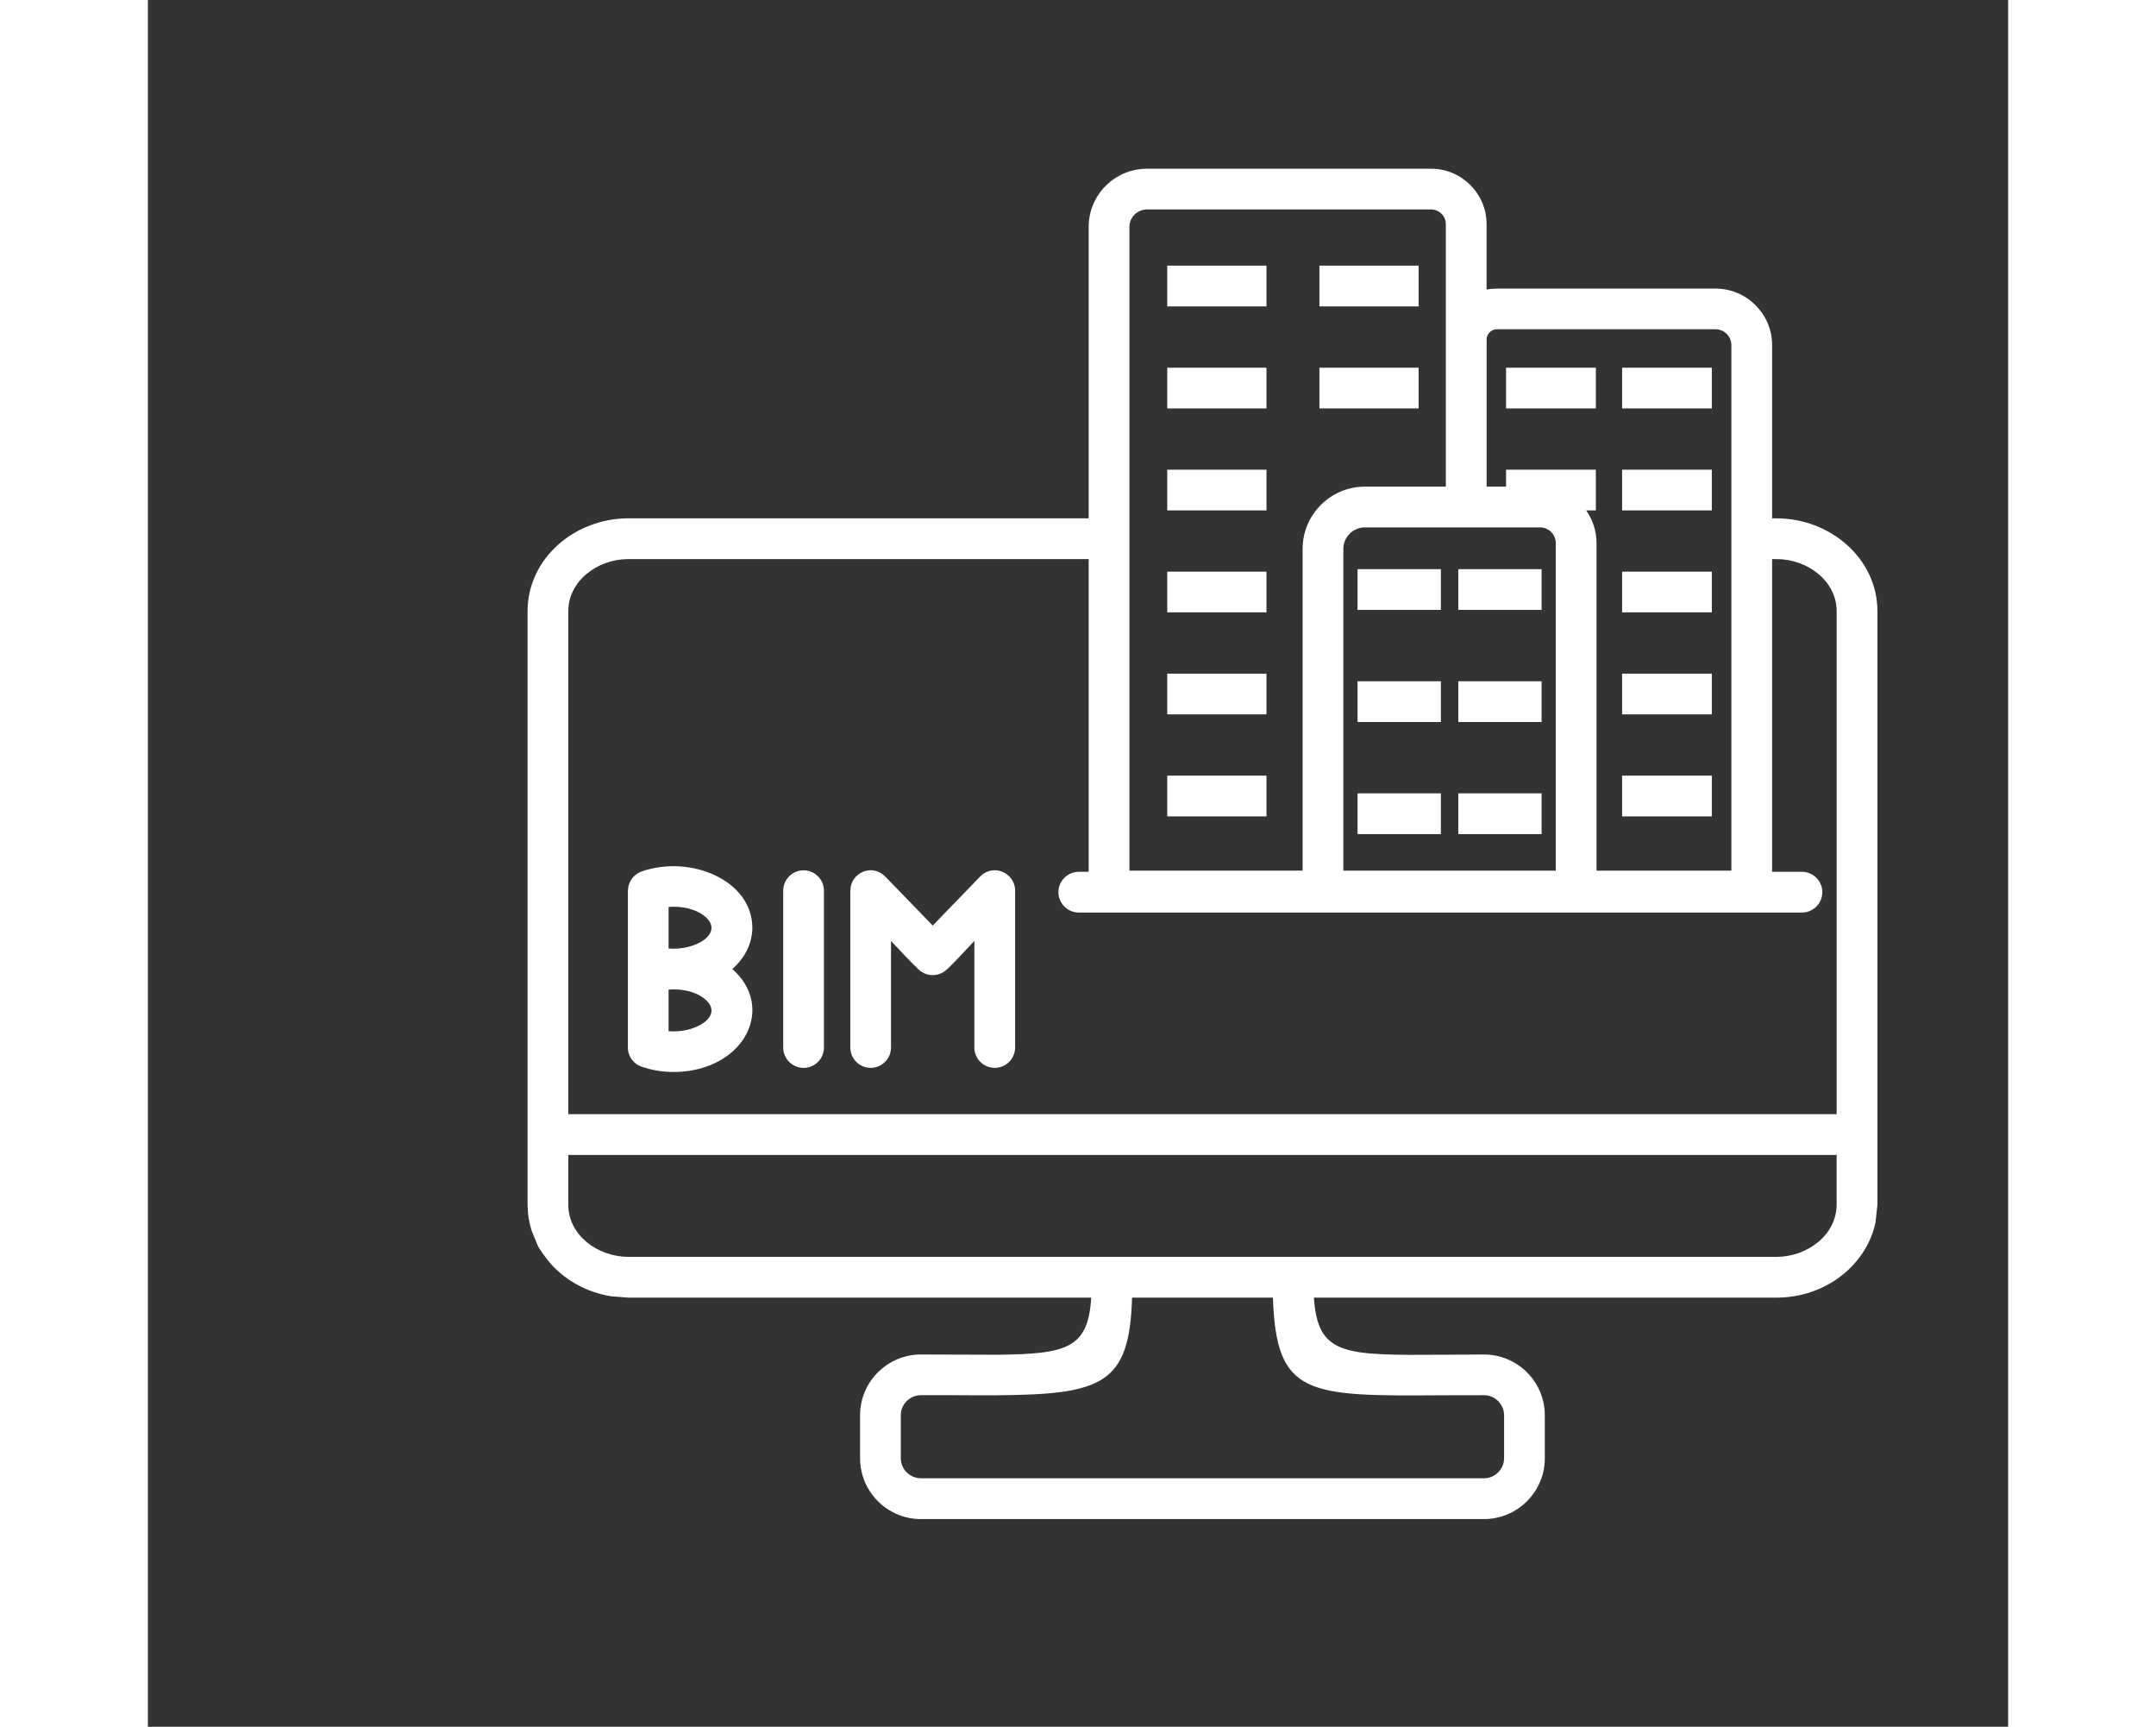 <svg xmlns="http://www.w3.org/2000/svg" xmlns:xlink="http://www.w3.org/1999/xlink" width="567" zoomAndPan="magnify" viewBox="0 0 375 348" height="454" preserveAspectRatio="xMidYMid meet" version="1.2"><rect x="0" y="0" width="375" height="348" fill="#333333" stroke="none"/><defs><clipPath id="c8515e8c6b"><path d="M 76.535 34.016 L 348.785 34.016 L 348.785 306.266 L 76.535 306.266 Z M 76.535 34.016"></path></clipPath></defs><g id="48e49f95fd"><g clip-rule="nonzero" clip-path="url(#c8515e8c6b)"><path style="stroke:none;fill-rule:nonzero;fill:#ffffff;fill-opacity:1;" d="M 187.66 183.906 C 185.395 183.906 183.555 182.059 183.555 179.801 C 183.555 177.523 185.402 175.695 187.66 175.695 L 189.652 175.695 L 189.652 112.672 L 96.855 112.672 C 90.605 112.672 84.75 117.094 84.75 123.195 L 84.75 224.535 L 340.434 224.535 L 340.434 123.195 C 340.434 117.094 334.582 112.672 328.316 112.672 L 327.422 112.672 L 327.422 175.695 L 333.438 175.695 C 335.703 175.695 337.543 177.523 337.543 179.801 C 337.543 182.059 335.695 183.906 333.438 183.906 Z M 277.895 82.312 L 273.789 82.312 L 273.789 74.102 L 291.891 74.102 L 291.891 82.312 Z M 301.27 164.523 L 297.184 164.523 L 297.184 156.312 L 315.27 156.312 L 315.27 164.523 Z M 301.27 143.973 L 297.184 143.973 L 297.184 135.762 L 315.27 135.762 L 315.27 143.973 Z M 301.27 123.41 L 297.184 123.41 L 297.184 115.199 L 315.27 115.199 L 315.27 123.41 Z M 301.27 102.859 L 297.184 102.859 L 297.184 94.652 L 315.27 94.652 L 315.27 102.859 Z M 301.27 82.312 L 297.184 82.312 L 297.184 74.102 L 315.27 74.102 L 315.27 82.312 Z M 273.789 98.074 L 273.789 94.652 L 291.891 94.652 L 291.891 102.859 L 289.934 102.859 C 291.246 104.719 292.027 106.984 292.027 109.43 L 292.027 175.461 L 319.211 175.461 L 319.211 69.543 C 319.211 67.797 317.762 66.355 316.02 66.355 L 271.945 66.355 C 270.797 66.355 269.871 67.305 269.871 68.445 L 269.871 98.07 L 273.789 98.07 Z M 268.27 168.094 L 264.164 168.094 L 264.164 159.883 L 280.953 159.883 L 280.953 168.094 Z M 247.953 122.914 L 243.848 122.914 L 243.848 114.703 L 260.656 114.703 L 260.656 122.914 Z M 268.27 122.914 L 264.164 122.914 L 264.164 114.703 L 280.953 114.703 L 280.953 122.914 Z M 268.27 145.504 L 264.164 145.504 L 264.164 137.293 L 280.953 137.293 L 280.953 145.504 Z M 247.953 145.504 L 243.848 145.504 L 243.848 137.293 L 260.656 137.293 L 260.656 145.504 Z M 247.953 168.094 L 243.848 168.094 L 243.848 159.883 L 260.656 159.883 L 260.656 168.094 Z M 245.328 98.074 L 261.652 98.074 L 261.652 45.16 C 261.652 43.547 260.305 42.215 258.691 42.215 L 201.387 42.215 C 199.461 42.215 197.863 43.809 197.863 45.723 L 197.863 175.461 L 232.777 175.461 L 232.777 110.609 C 232.777 103.711 238.414 98.074 245.328 98.074 Z M 280.668 106.285 L 245.328 106.285 C 242.953 106.285 240.988 108.234 240.988 110.609 L 240.988 175.461 L 283.812 175.461 L 283.812 109.43 C 283.812 107.699 282.379 106.285 280.668 106.285 Z M 209.598 61.75 L 205.492 61.75 L 205.492 53.539 L 225.492 53.539 L 225.492 61.75 Z M 209.598 164.523 L 205.492 164.523 L 205.492 156.312 L 225.492 156.312 L 225.492 164.523 Z M 209.598 143.973 L 205.492 143.973 L 205.492 135.762 L 225.492 135.762 L 225.492 143.973 Z M 209.598 123.41 L 205.492 123.41 L 205.492 115.199 L 225.492 115.199 L 225.492 123.41 Z M 209.598 102.859 L 205.492 102.859 L 205.492 94.652 L 225.492 94.652 L 225.492 102.859 Z M 240.27 82.312 L 236.168 82.312 L 236.168 74.102 L 256.164 74.102 L 256.164 82.312 Z M 209.598 82.312 L 205.492 82.312 L 205.492 74.102 L 225.492 74.102 L 225.492 82.312 Z M 240.27 61.75 L 236.168 61.75 L 236.168 53.539 L 256.164 53.539 L 256.164 61.75 Z M 269.863 58.359 C 270.527 58.227 271.227 58.16 271.941 58.16 L 316.016 58.16 C 322.293 58.16 327.422 63.262 327.422 69.551 L 327.422 104.461 L 328.316 104.461 C 339.09 104.461 348.652 112.508 348.652 123.199 L 348.652 242.762 L 348.27 246.352 C 347.039 252.137 343.266 255.359 343.215 255.496 C 339.453 259.238 334.117 261.512 328.316 261.512 L 235.051 261.512 C 235.867 273.184 241.07 273.148 261.004 273.02 C 264.727 273 268.77 272.973 269.348 272.973 C 276.098 272.973 281.602 278.473 281.602 285.223 L 281.602 293.887 C 281.602 300.637 276.098 306.137 269.348 306.137 L 155.82 306.137 C 149.086 306.137 143.57 300.637 143.57 293.887 L 143.57 285.223 C 143.57 278.473 149.07 272.973 155.82 272.973 L 171.113 273.02 C 185.43 272.902 189.52 271.66 190.168 261.512 L 96.855 261.512 L 93.332 261.23 C 88.711 260.469 84.488 258.258 81.316 254.816 C 80.664 254.098 78.672 251.488 78.488 250.773 L 77.34 247.965 C 76.859 246.27 76.59 245.121 76.543 242.762 L 76.543 123.195 C 76.543 112.504 86.082 104.457 96.855 104.457 L 189.652 104.457 L 189.652 45.723 C 189.652 39.27 194.926 34.004 201.387 34.004 L 258.691 34.004 C 264.844 34.004 269.863 39.023 269.863 45.16 Z M 104.969 191.152 C 110.438 191.637 116.121 188.082 112.449 184.82 C 110.59 183.172 107.578 182.543 104.969 182.773 Z M 117.871 195.242 L 117.824 195.293 C 125.887 202.359 121.293 213.898 109.215 215.793 C 106.152 216.273 102.879 216.074 99.871 215.074 C 98.094 214.625 96.762 213.016 96.762 211.105 L 96.762 179.5 L 96.781 179.5 C 96.781 177.805 97.844 176.227 99.523 175.629 C 109.465 172.172 121.852 177.461 121.852 186.965 C 121.84 190.105 120.379 193.012 117.871 195.242 Z M 104.969 199.434 L 104.969 207.816 C 110.438 208.297 116.121 204.742 112.449 201.48 C 110.586 199.832 107.578 199.199 104.969 199.434 Z M 174.82 211.102 C 174.82 213.363 172.992 215.203 170.715 215.203 C 168.453 215.203 166.609 213.359 166.609 211.102 L 166.609 189.625 C 165.414 190.871 161.672 194.996 160.594 195.758 C 159 196.871 156.871 196.754 155.438 195.441 C 153.562 193.711 151.613 191.5 149.805 189.625 L 149.805 211.102 C 149.805 213.363 147.973 215.203 145.699 215.203 C 143.434 215.203 141.609 213.359 141.609 211.102 L 141.609 179.496 C 141.609 175.887 146.098 173.793 148.859 176.867 L 158.219 186.527 L 167.562 176.867 C 170.324 173.793 174.828 175.887 174.828 179.496 L 174.828 211.102 Z M 128.074 179.5 C 128.074 177.238 129.922 175.395 132.18 175.395 C 134.453 175.395 136.285 177.242 136.285 179.5 L 136.285 211.105 C 136.285 213.371 134.453 215.211 132.18 215.211 C 129.914 215.211 128.074 213.363 128.074 211.105 Z M 194.34 253.297 L 328.312 253.297 C 334.41 253.297 340.418 248.957 340.43 242.758 L 340.43 232.754 L 84.75 232.754 L 84.75 242.758 C 84.75 248.973 90.703 253.277 96.855 253.297 Z M 162.871 281.172 C 162.418 281.172 161.938 281.172 155.82 281.172 C 153.609 281.172 151.777 283 151.777 285.211 L 151.777 293.875 C 151.777 296.086 153.609 297.914 155.82 297.914 L 269.348 297.914 C 271.559 297.914 273.391 296.086 273.391 293.875 L 273.391 285.211 C 273.391 283 271.559 281.172 269.348 281.172 C 263.945 281.172 262.453 281.172 261.039 281.188 C 233.789 281.371 227.457 281.406 226.793 261.508 L 198.398 261.508 C 197.883 278.949 192.461 281.023 171.148 281.188 C 168.641 281.207 165.895 281.188 162.871 281.172 Z M 162.871 281.172"></path></g></g></svg>